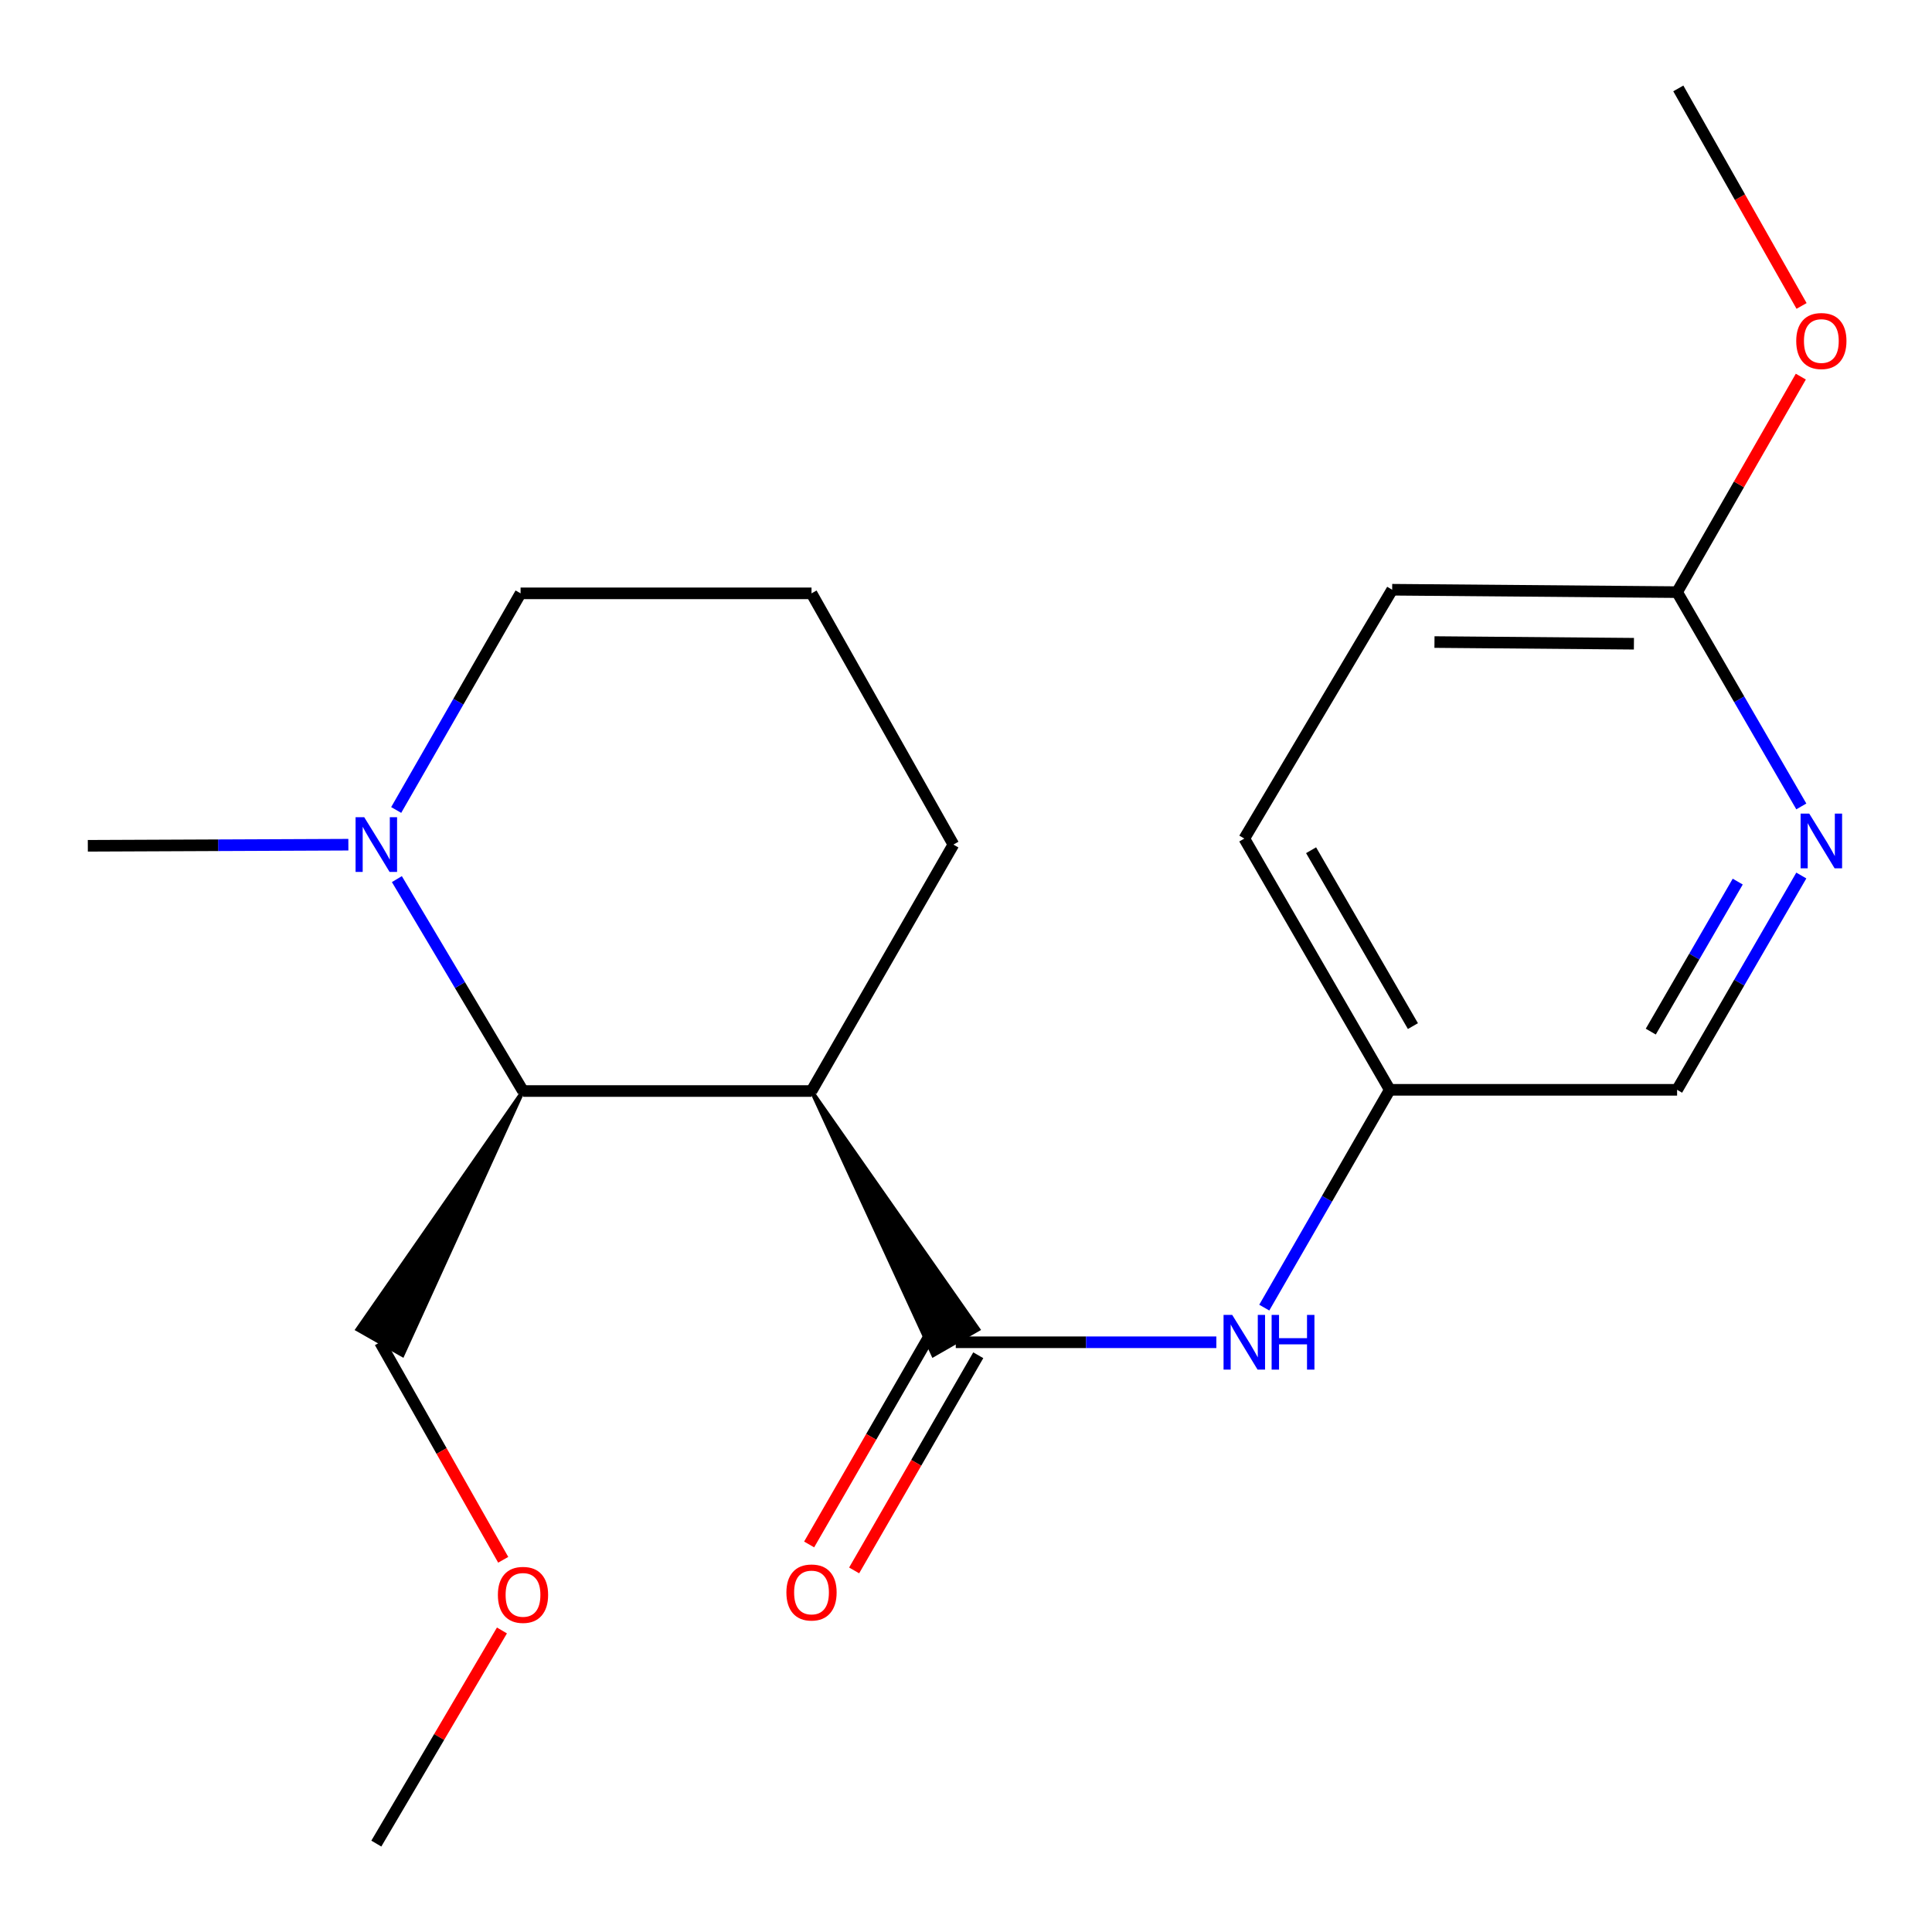 <?xml version='1.0' encoding='iso-8859-1'?>
<svg version='1.1' baseProfile='full'
              xmlns='http://www.w3.org/2000/svg'
                      xmlns:rdkit='http://www.rdkit.org/xml'
                      xmlns:xlink='http://www.w3.org/1999/xlink'
                  xml:space='preserve'
width='1000px' height='1000px' viewBox='0 0 1000 1000'>
<!-- END OF HEADER -->
<rect style='opacity:1.0;fill:#FFFFFF;stroke:none' width='1000' height='1000' x='0' y='0'> </rect>
<path class='bond-0' d='M 420.038,564.714 L 483.041,701.451 L 506.366,688.059 Z' style='fill:#000000;fill-rule:evenodd;fill-opacity:1;stroke:#000000;stroke-width:2px;stroke-linecap:butt;stroke-linejoin:miter;stroke-opacity:1;' />
<path class='bond-1' d='M 420.038,564.714 L 270.707,564.714' style='fill:none;fill-rule:evenodd;stroke:#000000;stroke-width:6px;stroke-linecap:butt;stroke-linejoin:miter;stroke-opacity:1' />
<path class='bond-9' d='M 420.038,564.714 L 493.478,437.154' style='fill:none;fill-rule:evenodd;stroke:#000000;stroke-width:6px;stroke-linecap:butt;stroke-linejoin:miter;stroke-opacity:1' />
<path class='bond-3' d='M 494.704,694.755 L 562.14,694.755' style='fill:none;fill-rule:evenodd;stroke:#000000;stroke-width:6px;stroke-linecap:butt;stroke-linejoin:miter;stroke-opacity:1' />
<path class='bond-3' d='M 562.14,694.755 L 629.576,694.755' style='fill:none;fill-rule:evenodd;stroke:#0000FF;stroke-width:6px;stroke-linecap:butt;stroke-linejoin:miter;stroke-opacity:1' />
<path class='bond-6' d='M 483.055,688.035 L 450.93,743.722' style='fill:none;fill-rule:evenodd;stroke:#000000;stroke-width:6px;stroke-linecap:butt;stroke-linejoin:miter;stroke-opacity:1' />
<path class='bond-6' d='M 450.93,743.722 L 418.805,799.408' style='fill:none;fill-rule:evenodd;stroke:#FF0000;stroke-width:6px;stroke-linecap:butt;stroke-linejoin:miter;stroke-opacity:1' />
<path class='bond-6' d='M 506.352,701.475 L 474.227,757.162' style='fill:none;fill-rule:evenodd;stroke:#000000;stroke-width:6px;stroke-linecap:butt;stroke-linejoin:miter;stroke-opacity:1' />
<path class='bond-6' d='M 474.227,757.162 L 442.102,812.848' style='fill:none;fill-rule:evenodd;stroke:#FF0000;stroke-width:6px;stroke-linecap:butt;stroke-linejoin:miter;stroke-opacity:1' />
<path class='bond-2' d='M 270.707,564.714 L 238.064,509.869' style='fill:none;fill-rule:evenodd;stroke:#000000;stroke-width:6px;stroke-linecap:butt;stroke-linejoin:miter;stroke-opacity:1' />
<path class='bond-2' d='M 238.064,509.869 L 205.422,455.025' style='fill:none;fill-rule:evenodd;stroke:#0000FF;stroke-width:6px;stroke-linecap:butt;stroke-linejoin:miter;stroke-opacity:1' />
<path class='bond-14' d='M 270.707,564.714 L 184.982,688.102 L 208.355,701.409 Z' style='fill:#000000;fill-rule:evenodd;fill-opacity:1;stroke:#000000;stroke-width:2px;stroke-linecap:butt;stroke-linejoin:miter;stroke-opacity:1;' />
<path class='bond-15' d='M 180.313,437.214 L 112.884,437.498' style='fill:none;fill-rule:evenodd;stroke:#0000FF;stroke-width:6px;stroke-linecap:butt;stroke-linejoin:miter;stroke-opacity:1' />
<path class='bond-15' d='M 112.884,437.498 L 45.455,437.781' style='fill:none;fill-rule:evenodd;stroke:#000000;stroke-width:6px;stroke-linecap:butt;stroke-linejoin:miter;stroke-opacity:1' />
<path class='bond-20' d='M 205.069,419.245 L 237.26,363.179' style='fill:none;fill-rule:evenodd;stroke:#0000FF;stroke-width:6px;stroke-linecap:butt;stroke-linejoin:miter;stroke-opacity:1' />
<path class='bond-20' d='M 237.26,363.179 L 269.451,307.112' style='fill:none;fill-rule:evenodd;stroke:#000000;stroke-width:6px;stroke-linecap:butt;stroke-linejoin:miter;stroke-opacity:1' />
<path class='bond-7' d='M 654.381,676.825 L 686.862,620.456' style='fill:none;fill-rule:evenodd;stroke:#0000FF;stroke-width:6px;stroke-linecap:butt;stroke-linejoin:miter;stroke-opacity:1' />
<path class='bond-7' d='M 686.862,620.456 L 719.343,564.087' style='fill:none;fill-rule:evenodd;stroke:#000000;stroke-width:6px;stroke-linecap:butt;stroke-linejoin:miter;stroke-opacity:1' />
<path class='bond-4' d='M 932.361,453.168 L 900.211,508.627' style='fill:none;fill-rule:evenodd;stroke:#0000FF;stroke-width:6px;stroke-linecap:butt;stroke-linejoin:miter;stroke-opacity:1' />
<path class='bond-4' d='M 900.211,508.627 L 868.062,564.087' style='fill:none;fill-rule:evenodd;stroke:#000000;stroke-width:6px;stroke-linecap:butt;stroke-linejoin:miter;stroke-opacity:1' />
<path class='bond-4' d='M 899.448,456.317 L 876.943,495.138' style='fill:none;fill-rule:evenodd;stroke:#0000FF;stroke-width:6px;stroke-linecap:butt;stroke-linejoin:miter;stroke-opacity:1' />
<path class='bond-4' d='M 876.943,495.138 L 854.438,533.96' style='fill:none;fill-rule:evenodd;stroke:#000000;stroke-width:6px;stroke-linecap:butt;stroke-linejoin:miter;stroke-opacity:1' />
<path class='bond-21' d='M 932.361,417.404 L 900.211,361.944' style='fill:none;fill-rule:evenodd;stroke:#0000FF;stroke-width:6px;stroke-linecap:butt;stroke-linejoin:miter;stroke-opacity:1' />
<path class='bond-21' d='M 900.211,361.944 L 868.062,306.485' style='fill:none;fill-rule:evenodd;stroke:#000000;stroke-width:6px;stroke-linecap:butt;stroke-linejoin:miter;stroke-opacity:1' />
<path class='bond-5' d='M 868.062,306.485 L 720.583,305.245' style='fill:none;fill-rule:evenodd;stroke:#000000;stroke-width:6px;stroke-linecap:butt;stroke-linejoin:miter;stroke-opacity:1' />
<path class='bond-5' d='M 845.714,333.194 L 742.479,332.326' style='fill:none;fill-rule:evenodd;stroke:#000000;stroke-width:6px;stroke-linecap:butt;stroke-linejoin:miter;stroke-opacity:1' />
<path class='bond-12' d='M 868.062,306.485 L 900.081,250.711' style='fill:none;fill-rule:evenodd;stroke:#000000;stroke-width:6px;stroke-linecap:butt;stroke-linejoin:miter;stroke-opacity:1' />
<path class='bond-12' d='M 900.081,250.711 L 932.101,194.938' style='fill:none;fill-rule:evenodd;stroke:#FF0000;stroke-width:6px;stroke-linecap:butt;stroke-linejoin:miter;stroke-opacity:1' />
<path class='bond-8' d='M 719.343,564.087 L 868.062,564.087' style='fill:none;fill-rule:evenodd;stroke:#000000;stroke-width:6px;stroke-linecap:butt;stroke-linejoin:miter;stroke-opacity:1' />
<path class='bond-13' d='M 719.343,564.087 L 644.05,434.046' style='fill:none;fill-rule:evenodd;stroke:#000000;stroke-width:6px;stroke-linecap:butt;stroke-linejoin:miter;stroke-opacity:1' />
<path class='bond-13' d='M 731.325,531.104 L 678.62,440.075' style='fill:none;fill-rule:evenodd;stroke:#000000;stroke-width:6px;stroke-linecap:butt;stroke-linejoin:miter;stroke-opacity:1' />
<path class='bond-16' d='M 493.478,437.154 L 420.038,307.112' style='fill:none;fill-rule:evenodd;stroke:#000000;stroke-width:6px;stroke-linecap:butt;stroke-linejoin:miter;stroke-opacity:1' />
<path class='bond-10' d='M 720.583,305.245 L 644.05,434.046' style='fill:none;fill-rule:evenodd;stroke:#000000;stroke-width:6px;stroke-linecap:butt;stroke-linejoin:miter;stroke-opacity:1' />
<path class='bond-11' d='M 269.451,307.112 L 420.038,307.112' style='fill:none;fill-rule:evenodd;stroke:#000000;stroke-width:6px;stroke-linecap:butt;stroke-linejoin:miter;stroke-opacity:1' />
<path class='bond-18' d='M 932.486,158.354 L 900.588,102.057' style='fill:none;fill-rule:evenodd;stroke:#FF0000;stroke-width:6px;stroke-linecap:butt;stroke-linejoin:miter;stroke-opacity:1' />
<path class='bond-18' d='M 900.588,102.057 L 868.689,45.76' style='fill:none;fill-rule:evenodd;stroke:#000000;stroke-width:6px;stroke-linecap:butt;stroke-linejoin:miter;stroke-opacity:1' />
<path class='bond-17' d='M 196.669,694.755 L 228.567,751.052' style='fill:none;fill-rule:evenodd;stroke:#000000;stroke-width:6px;stroke-linecap:butt;stroke-linejoin:miter;stroke-opacity:1' />
<path class='bond-17' d='M 228.567,751.052 L 260.465,807.349' style='fill:none;fill-rule:evenodd;stroke:#FF0000;stroke-width:6px;stroke-linecap:butt;stroke-linejoin:miter;stroke-opacity:1' />
<path class='bond-19' d='M 259.804,843.922 L 227.295,899.081' style='fill:none;fill-rule:evenodd;stroke:#FF0000;stroke-width:6px;stroke-linecap:butt;stroke-linejoin:miter;stroke-opacity:1' />
<path class='bond-19' d='M 227.295,899.081 L 194.786,954.24' style='fill:none;fill-rule:evenodd;stroke:#000000;stroke-width:6px;stroke-linecap:butt;stroke-linejoin:miter;stroke-opacity:1' />
<path  class='atom-3' d='M 188.526 422.994
L 197.806 437.994
Q 198.726 439.474, 200.206 442.154
Q 201.686 444.834, 201.766 444.994
L 201.766 422.994
L 205.526 422.994
L 205.526 451.314
L 201.646 451.314
L 191.686 434.914
Q 190.526 432.994, 189.286 430.794
Q 188.086 428.594, 187.726 427.914
L 187.726 451.314
L 184.046 451.314
L 184.046 422.994
L 188.526 422.994
' fill='#0000FF'/>
<path  class='atom-4' d='M 637.79 680.595
L 647.07 695.595
Q 647.99 697.075, 649.47 699.755
Q 650.95 702.435, 651.03 702.595
L 651.03 680.595
L 654.79 680.595
L 654.79 708.915
L 650.91 708.915
L 640.95 692.515
Q 639.79 690.595, 638.55 688.395
Q 637.35 686.195, 636.99 685.515
L 636.99 708.915
L 633.31 708.915
L 633.31 680.595
L 637.79 680.595
' fill='#0000FF'/>
<path  class='atom-4' d='M 658.19 680.595
L 662.03 680.595
L 662.03 692.635
L 676.51 692.635
L 676.51 680.595
L 680.35 680.595
L 680.35 708.915
L 676.51 708.915
L 676.51 695.835
L 662.03 695.835
L 662.03 708.915
L 658.19 708.915
L 658.19 680.595
' fill='#0000FF'/>
<path  class='atom-5' d='M 936.467 421.126
L 945.747 436.126
Q 946.667 437.606, 948.147 440.286
Q 949.627 442.966, 949.707 443.126
L 949.707 421.126
L 953.467 421.126
L 953.467 449.446
L 949.587 449.446
L 939.627 433.046
Q 938.467 431.126, 937.227 428.926
Q 936.027 426.726, 935.667 426.046
L 935.667 449.446
L 931.987 449.446
L 931.987 421.126
L 936.467 421.126
' fill='#0000FF'/>
<path  class='atom-7' d='M 407.038 824.264
Q 407.038 817.464, 410.398 813.664
Q 413.758 809.864, 420.038 809.864
Q 426.318 809.864, 429.678 813.664
Q 433.038 817.464, 433.038 824.264
Q 433.038 831.144, 429.638 835.064
Q 426.238 838.944, 420.038 838.944
Q 413.798 838.944, 410.398 835.064
Q 407.038 831.184, 407.038 824.264
M 420.038 835.744
Q 424.358 835.744, 426.678 832.864
Q 429.038 829.944, 429.038 824.264
Q 429.038 818.704, 426.678 815.904
Q 424.358 813.064, 420.038 813.064
Q 415.718 813.064, 413.358 815.864
Q 411.038 818.664, 411.038 824.264
Q 411.038 829.984, 413.358 832.864
Q 415.718 835.744, 420.038 835.744
' fill='#FF0000'/>
<path  class='atom-13' d='M 929.727 176.509
Q 929.727 169.709, 933.087 165.909
Q 936.447 162.109, 942.727 162.109
Q 949.007 162.109, 952.367 165.909
Q 955.727 169.709, 955.727 176.509
Q 955.727 183.389, 952.327 187.309
Q 948.927 191.189, 942.727 191.189
Q 936.487 191.189, 933.087 187.309
Q 929.727 183.429, 929.727 176.509
M 942.727 187.989
Q 947.047 187.989, 949.367 185.109
Q 951.727 182.189, 951.727 176.509
Q 951.727 170.949, 949.367 168.149
Q 947.047 165.309, 942.727 165.309
Q 938.407 165.309, 936.047 168.109
Q 933.727 170.909, 933.727 176.509
Q 933.727 182.229, 936.047 185.109
Q 938.407 187.989, 942.727 187.989
' fill='#FF0000'/>
<path  class='atom-18' d='M 257.707 825.504
Q 257.707 818.704, 261.067 814.904
Q 264.427 811.104, 270.707 811.104
Q 276.987 811.104, 280.347 814.904
Q 283.707 818.704, 283.707 825.504
Q 283.707 832.384, 280.307 836.304
Q 276.907 840.184, 270.707 840.184
Q 264.467 840.184, 261.067 836.304
Q 257.707 832.424, 257.707 825.504
M 270.707 836.984
Q 275.027 836.984, 277.347 834.104
Q 279.707 831.184, 279.707 825.504
Q 279.707 819.944, 277.347 817.144
Q 275.027 814.304, 270.707 814.304
Q 266.387 814.304, 264.027 817.104
Q 261.707 819.904, 261.707 825.504
Q 261.707 831.224, 264.027 834.104
Q 266.387 836.984, 270.707 836.984
' fill='#FF0000'/>
</svg>
